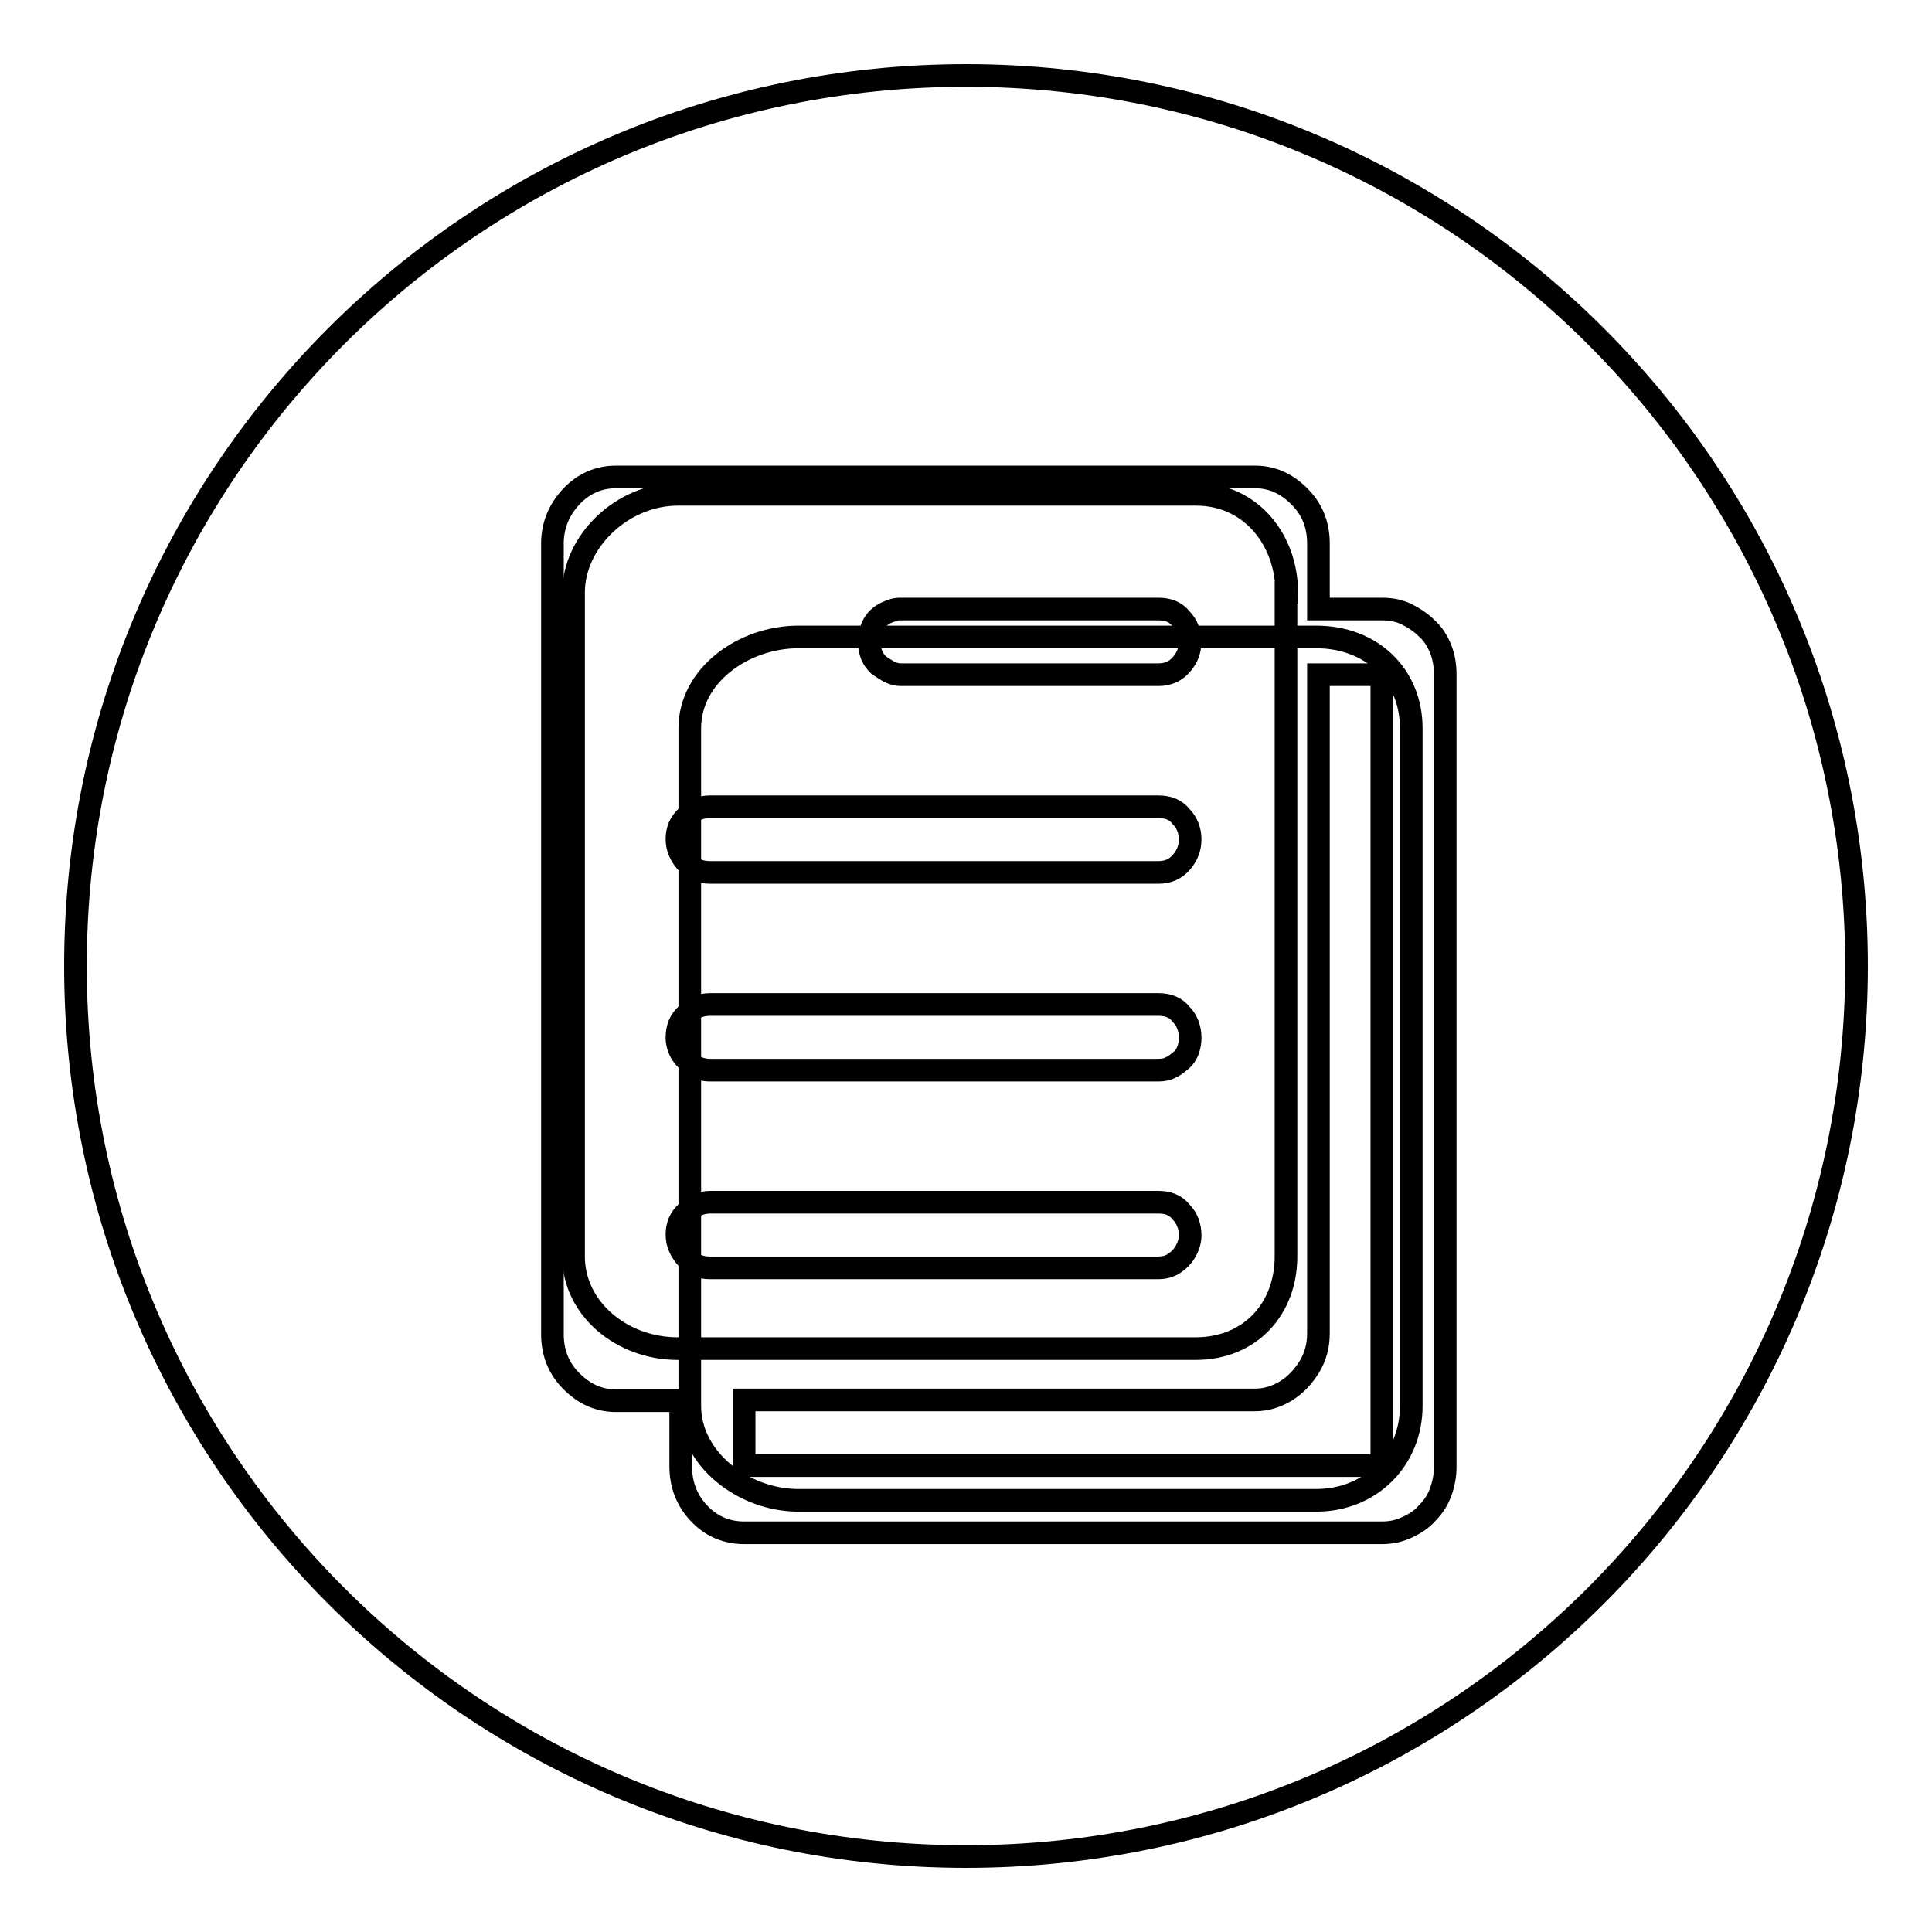 <?xml version="1.0" encoding="utf-8"?>
<!-- Svg Vector Icons : http://www.onlinewebfonts.com/icon -->
<!DOCTYPE svg PUBLIC "-//W3C//DTD SVG 1.1//EN" "http://www.w3.org/Graphics/SVG/1.1/DTD/svg11.dtd">
<svg version="1.1" xmlns="http://www.w3.org/2000/svg" xmlns:xlink="http://www.w3.org/1999/xlink" x="0px" y="0px" viewBox="0 0 256 256" enable-background="new 0 0 256 256" xml:space="preserve">
<g><g><path stroke-width="3" fill-opacity="0" stroke="#000000"  d="M10,128c0,65.2,52.8,118,118,118c65.2,0,118-52.8,118-118c0-65.2-52.8-118-118-118C62.8,10,10,62.8,10,128L10,128z"/><path stroke-width="3" fill-opacity="0" stroke="#000000"  d="M187,96.5c0-7-5.2-12.1-12.6-12.1h-68.6c-7.3,0-14.4,5.1-14.4,12.1v89.8c0,7,7.1,12.5,14.4,12.5h68.6c7.3,0,12.6-5.5,12.6-12.5V96.5L187,96.5z"/><path stroke-width="3" fill-opacity="0" stroke="#000000"  d="M170.5,78.5c0-6.9-4.7-13-12-13H89.8c-7.3,0-13.8,6.2-13.8,13v88c0,6.9,6.4,12.2,13.8,12.2h68.6c7.3,0,12-5.3,12-12.2V78.5L170.5,78.5z"/><path stroke-width="3" fill-opacity="0" stroke="#000000"  d="M52.6,53.1L52.6,53.1L52.6,53.1z M183.1,194.2H98.6v-8.7h67.7c1.4,0,2.8-0.4,4.1-1.2c1.3-0.8,2.3-1.9,3.1-3.2c0.8-1.3,1.2-2.8,1.2-4.4V89.4h8.4V194.2L183.1,194.2z M94.1,168c-1.3,0-2.3-0.4-3.1-1.3c-0.8-0.9-1.3-1.9-1.3-3.1c0-1.2,0.4-2.2,1.3-3c0.8-0.8,1.9-1.3,3.1-1.3h59.4c1.3,0,2.3,0.4,3,1.3c0.8,0.8,1.2,1.9,1.2,3.1c0,0.7-0.2,1.4-0.6,2.1c-0.4,0.7-0.9,1.2-1.5,1.6c-0.6,0.4-1.3,0.6-2.2,0.6H94.1L94.1,168z M94.1,133.1h59.4c1.3,0,2.3,0.4,3,1.3c0.8,0.8,1.2,1.9,1.2,3.1c0,0.6-0.1,1.2-0.3,1.7c-0.2,0.5-0.5,1-0.9,1.3s-0.8,0.7-1.3,0.9c-0.5,0.3-1.1,0.4-1.7,0.4H94.1c-0.8,0-1.6-0.2-2.2-0.6c-0.6-0.4-1.2-1-1.6-1.6c-0.4-0.7-0.6-1.4-0.6-2.1c0-1.3,0.4-2.3,1.3-3.1C91.8,133.5,92.9,133.1,94.1,133.1L94.1,133.1z M94.1,106.9h59.4c1.3,0,2.3,0.4,3,1.3c0.8,0.8,1.2,1.9,1.2,3c0,1.2-0.4,2.2-1.2,3.1c-0.8,0.9-1.8,1.3-3,1.3H94.1c-1.3,0-2.3-0.4-3.1-1.3c-0.8-0.9-1.3-1.9-1.3-3.1c0-1.2,0.4-2.2,1.3-3C91.8,107.3,92.9,106.9,94.1,106.9L94.1,106.9z M119.4,80.7h34.1c1.3,0,2.3,0.4,3,1.3c0.8,0.8,1.2,1.9,1.2,3c0,1.2-0.4,2.2-1.2,3.1c-0.8,0.9-1.8,1.3-3,1.3h-34.1c-0.5,0-1-0.1-1.6-0.4c-0.5-0.3-1-0.6-1.4-0.9c-0.4-0.4-0.7-0.8-0.9-1.3c-0.2-0.5-0.3-1.1-0.3-1.7c0-2.2,1-3.6,3-4.2C118.6,80.7,119.1,80.7,119.4,80.7L119.4,80.7z M183.1,80.7h-8.4v-8.7c0-2.4-0.8-4.5-2.5-6.2c-1.7-1.7-3.6-2.6-5.9-2.6H81.6c-2.3,0-4.3,0.9-5.9,2.6s-2.5,3.8-2.5,6.2v104.8c0,2.4,0.8,4.5,2.5,6.2c1.7,1.7,3.6,2.6,5.9,2.6h8.6v8.7c0,2.4,0.8,4.5,2.4,6.2s3.6,2.6,6,2.6h84.5c1.2,0,2.2-0.2,3.3-0.7s2-1.1,2.7-1.9c0.8-0.8,1.4-1.7,1.8-2.8c0.4-1.1,0.6-2.2,0.6-3.3V89.4c0-1.3-0.2-2.4-0.6-3.4c-0.4-1-1-2-1.8-2.7c-0.8-0.8-1.7-1.4-2.7-1.9C185.4,80.9,184.3,80.7,183.1,80.7L183.1,80.7z"/></g></g>
</svg>